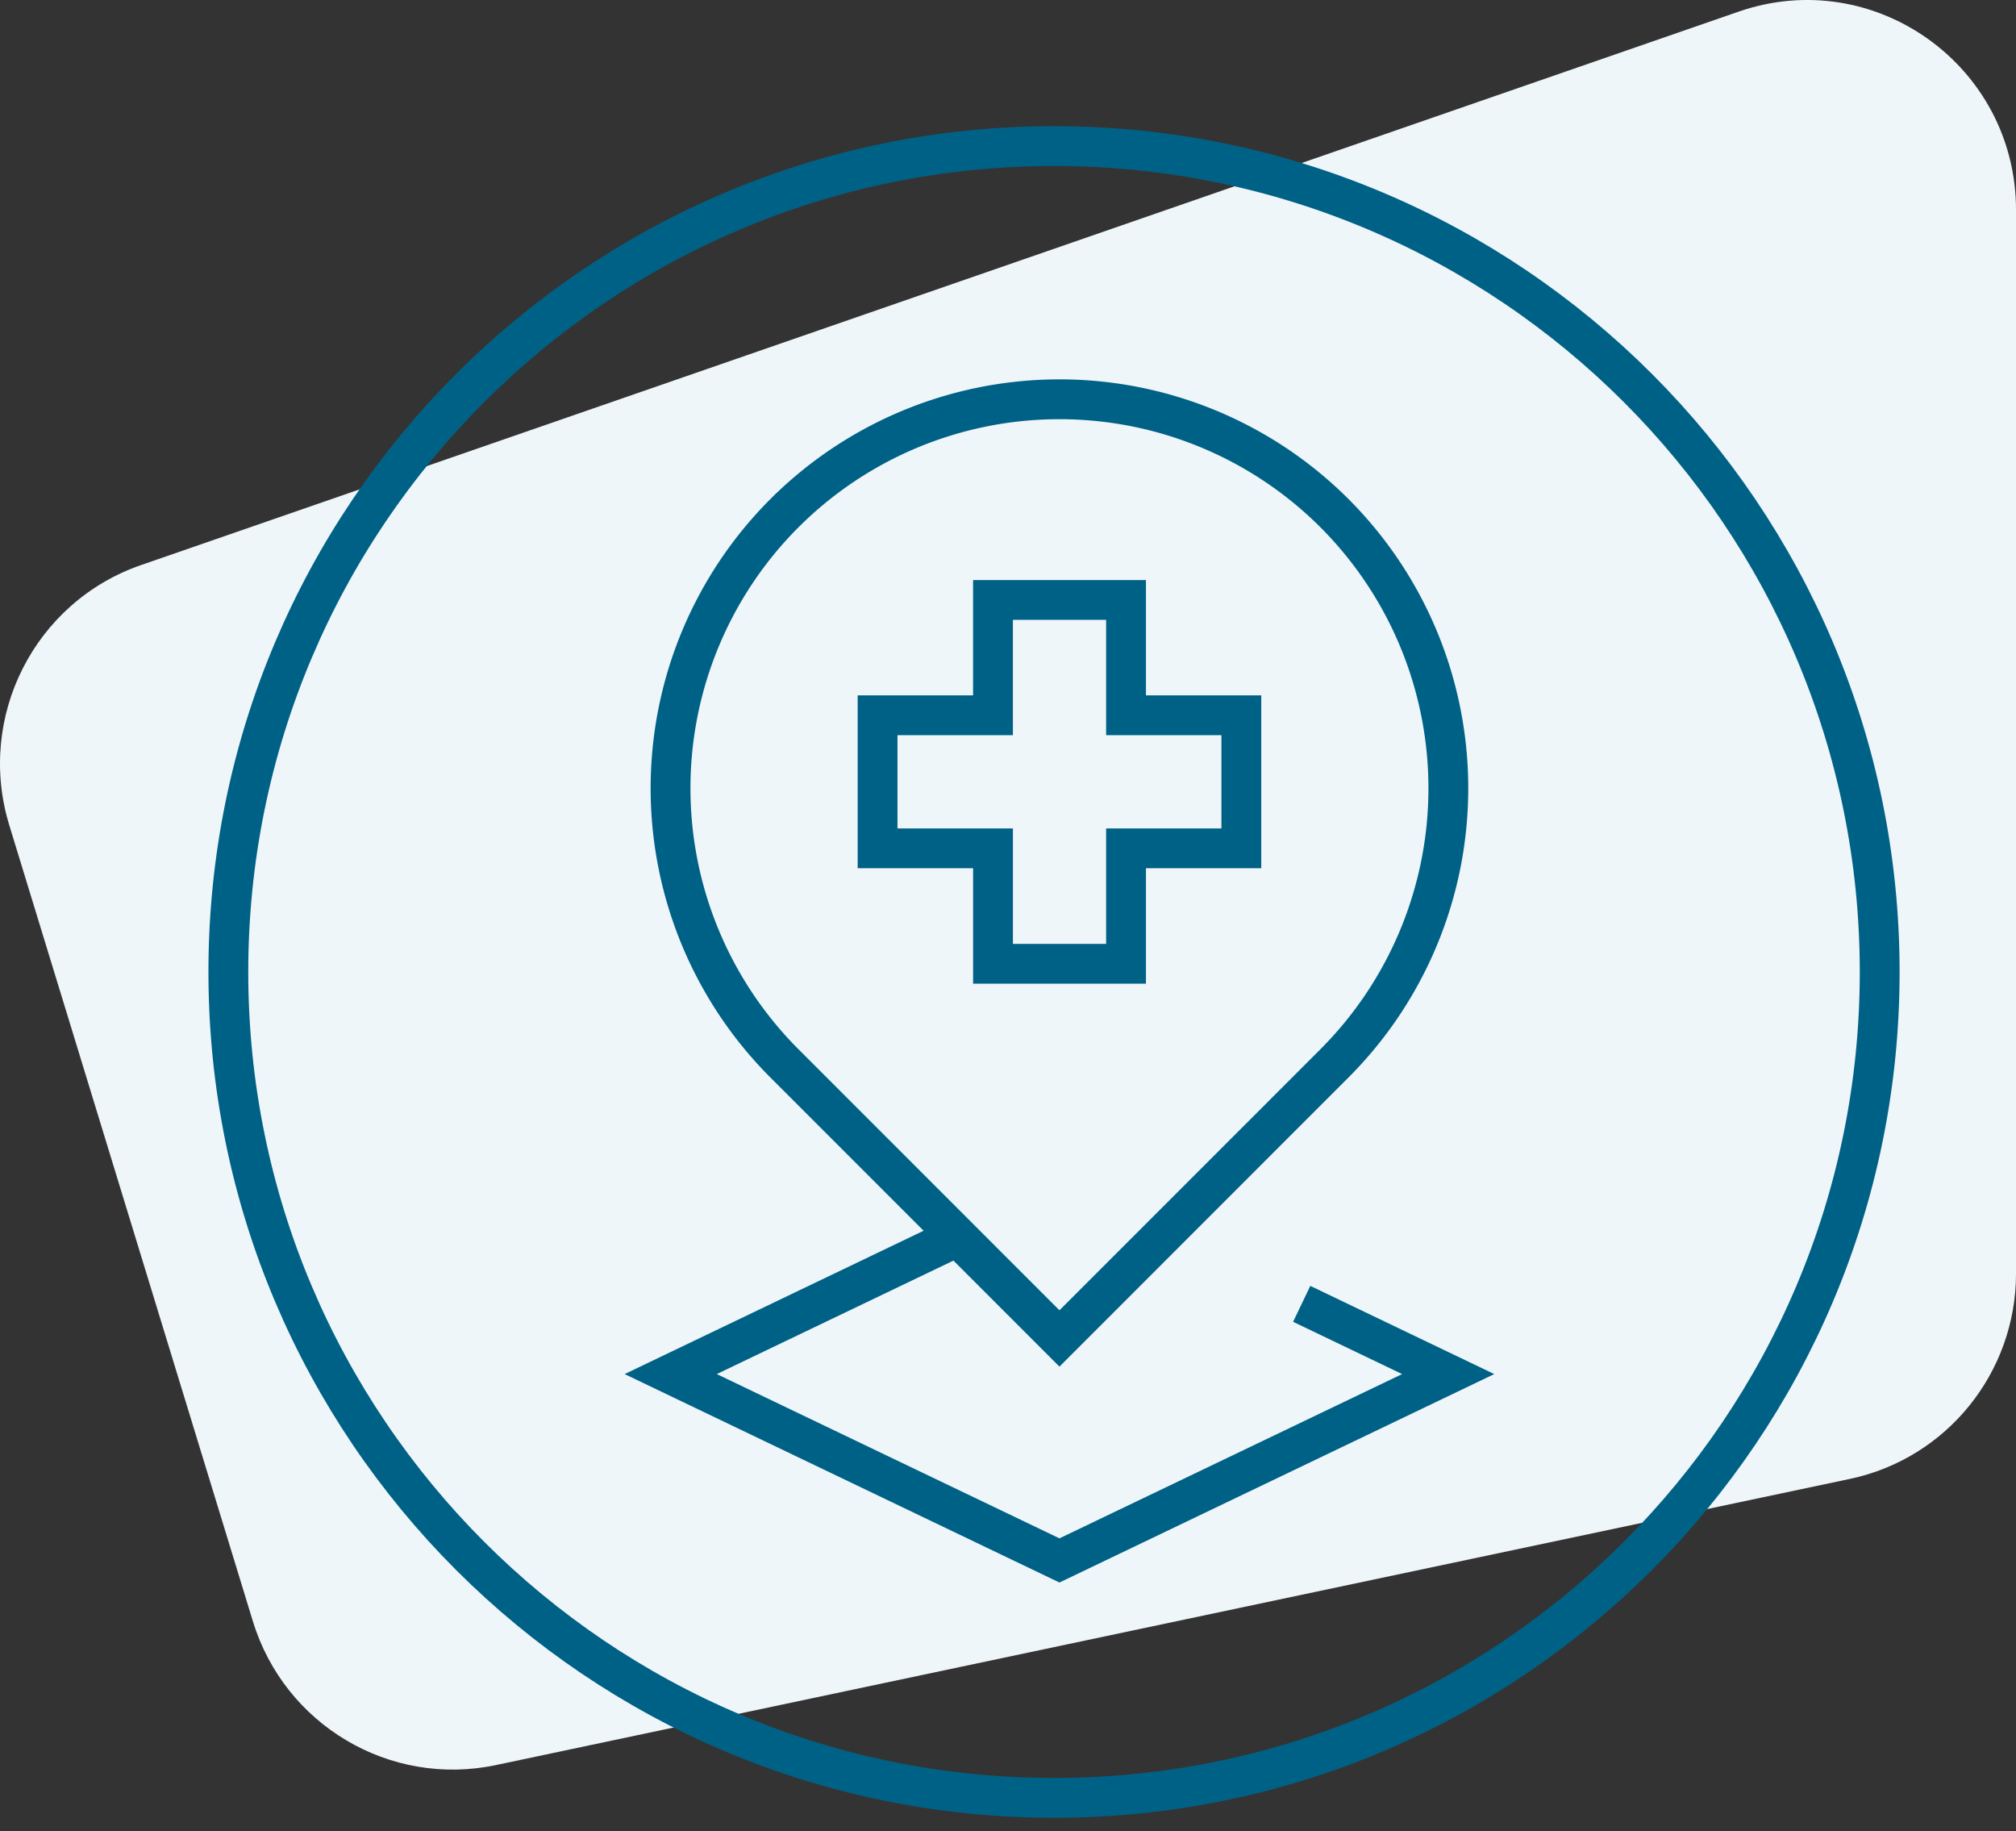 <svg xmlns="http://www.w3.org/2000/svg" width="98" height="89" fill="none" fill-rule="evenodd" xmlns:v="https://vecta.io/nano"><rect width="100%" height="100%" fill="#333333" stroke="none"/><path d="M.451 40.104l11.842 38.688c1.544 5.045 6.668 8.076 11.815 6.988l65.82-13.908c4.705-.994 8.073-5.16 8.073-9.984V10.211c0-7.01-6.882-11.932-13.485-9.645L6.853 27.463c-5.18 1.794-8.011 7.385-6.402 12.641" fill="#eff6f9"/><g style="mix-blend-mode:multiply" stroke="#006186" stroke-width="1.936"><path d="M51.237 87.373c22.167 0 40.137-17.97 40.137-40.137S73.404 7.1 51.237 7.1 11.1 25.07 11.1 47.236s17.97 40.137 40.137 40.137"/><path d="M38.132 24.94a18.91 18.91 0 0 0 0 26.738l13.369 13.369L64.87 51.677a18.91 18.91 0 0 0 0-26.737 18.91 18.91 0 0 0-26.737 0z"/><path d="M48.27 34.761h-5.61v6.467h5.611v5.611h6.467v-5.611h5.605v-6.467h-5.605v-5.604H48.27zm15.007 28.604l7.121 3.413-18.897 9.057-18.897-9.057 13.945-6.684"/></g></svg>